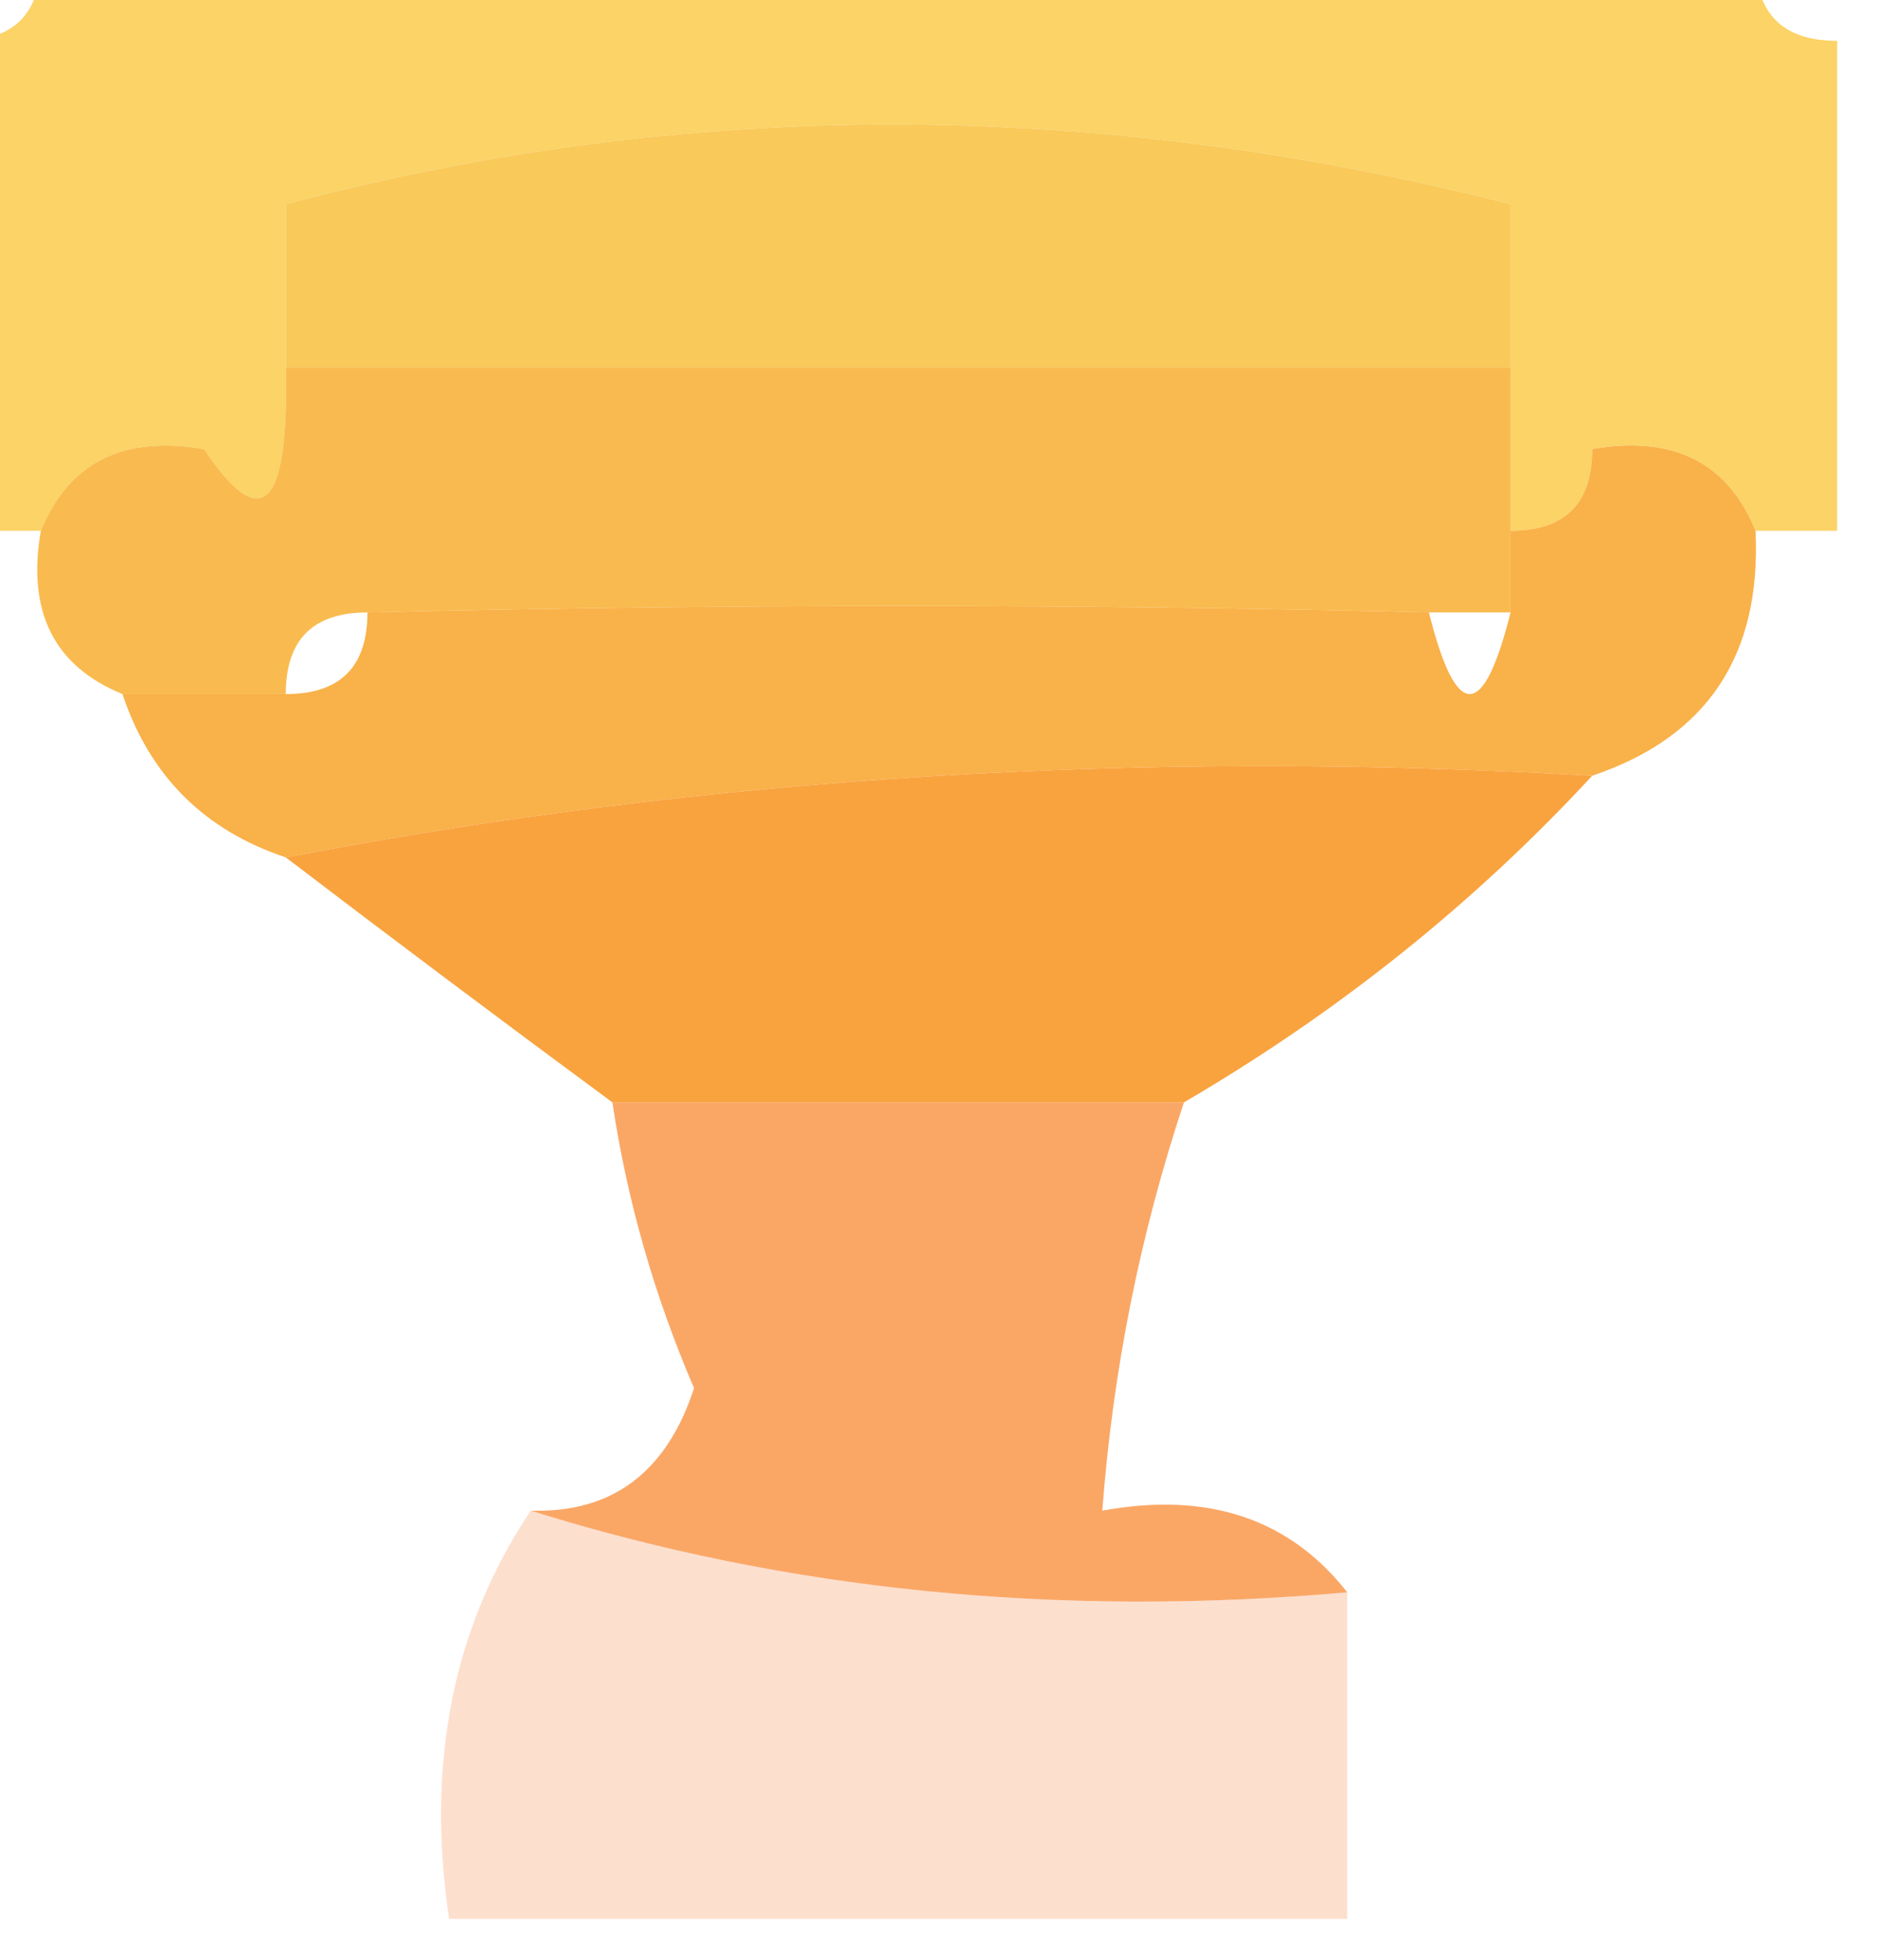 <?xml version="1.0" encoding="UTF-8"?>
<!DOCTYPE svg PUBLIC "-//W3C//DTD SVG 1.1//EN" "http://www.w3.org/Graphics/SVG/1.1/DTD/svg11.dtd">
<svg xmlns="http://www.w3.org/2000/svg" version="1.1" width="23px" height="24px" style="shape-rendering:geometricPrecision; text-rendering:geometricPrecision; image-rendering:optimizeQuality; fill-rule:evenodd; clip-rule:evenodd" xmlns:xlink="http://www.w3.org/1999/xlink">
<g><path style="opacity:0.943" fill="#fbd15d" d="M 0.5,-0.5 C 7.5,-0.5 14.5,-0.5 21.5,-0.5C 21.5,0.167 21.833,0.5 22.5,0.5C 22.5,2.5 22.5,4.5 22.5,6.5C 22.167,6.5 21.833,6.5 21.5,6.5C 21.158,5.662 20.492,5.328 19.5,5.5C 21.129,3.804 20.796,2.804 18.5,2.5C 13.4,1.2 8.4,1.2 3.5,2.5C 1.204,2.804 0.871,3.804 2.5,5.5C 1.508,5.328 0.842,5.662 0.5,6.5C 0.167,6.5 -0.167,6.5 -0.5,6.5C -0.5,4.5 -0.5,2.5 -0.5,0.5C 0.167,0.5 0.5,0.167 0.5,-0.5 Z M 3.5,2.5 C 3.5,3.167 3.5,3.833 3.5,4.5C 3.539,6.224 3.206,6.557 2.5,5.5C 0.871,3.804 1.204,2.804 3.5,2.5 Z M 18.5,2.5 C 20.796,2.804 21.129,3.804 19.5,5.5C 19.5,6.167 19.167,6.5 18.5,6.5C 18.5,5.833 18.5,5.167 18.5,4.5C 18.5,3.833 18.5,3.167 18.5,2.5 Z"/></g>
<g><path style="opacity:0.969" fill="#f9c856" d="M 18.5,2.5 C 18.5,3.167 18.5,3.833 18.5,4.5C 13.5,4.5 8.5,4.5 3.5,4.5C 3.5,3.833 3.5,3.167 3.5,2.5C 8.4,1.2 13.4,1.2 18.5,2.5 Z"/></g>
<g><path style="opacity:1" fill="#f9bb4f" d="M 3.5,4.5 C 8.5,4.5 13.5,4.5 18.5,4.5C 18.5,5.167 18.5,5.833 18.5,6.5C 18.5,6.833 18.5,7.167 18.5,7.5C 18.167,7.5 17.833,7.5 17.5,7.5C 13.219,7.395 8.886,7.395 4.5,7.5C 3.833,7.5 3.5,7.833 3.5,8.5C 2.833,8.5 2.167,8.5 1.5,8.5C 0.662,8.158 0.328,7.492 0.5,6.5C 0.842,5.662 1.508,5.328 2.5,5.5C 3.206,6.557 3.539,6.224 3.5,4.5 Z"/></g>
<g><path style="opacity:0.992" fill="#f9b048" d="M 19.5,5.5 C 20.492,5.328 21.158,5.662 21.5,6.5C 21.573,8.027 20.906,9.027 19.5,9.5C 13.974,9.179 8.64,9.512 3.5,10.5C 2.5,10.167 1.833,9.5 1.5,8.5C 2.167,8.5 2.833,8.5 3.5,8.5C 4.167,8.5 4.5,8.167 4.5,7.5C 8.886,7.395 13.219,7.395 17.5,7.5C 17.833,8.833 18.167,8.833 18.5,7.5C 18.5,7.167 18.5,6.833 18.5,6.5C 19.167,6.5 19.5,6.167 19.5,5.5 Z"/></g>
<g><path style="opacity:1" fill="#f9a33f" d="M 19.5,9.5 C 18.055,11.063 16.389,12.396 14.5,13.5C 12.167,13.5 9.833,13.5 7.5,13.5C 6.128,12.488 4.795,11.488 3.5,10.5C 8.64,9.512 13.974,9.179 19.5,9.5 Z"/></g>
<g><path style="opacity:0.719" fill="#f8852c" d="M 7.5,13.5 C 9.833,13.5 12.167,13.5 14.5,13.5C 13.962,15.117 13.629,16.784 13.5,18.5C 14.791,18.263 15.791,18.596 16.5,19.5C 12.958,19.813 9.625,19.479 6.5,18.5C 7.497,18.53 8.164,18.03 8.5,17C 8.011,15.861 7.678,14.695 7.5,13.5 Z"/></g>
<g><path style="opacity:0.22" fill="#f87020" d="M 6.5,18.5 C 9.625,19.479 12.958,19.813 16.5,19.5C 16.5,20.833 16.5,22.167 16.5,23.5C 12.833,23.5 9.167,23.5 5.5,23.5C 5.216,21.585 5.549,19.919 6.5,18.5 Z"/></g>
</svg>
